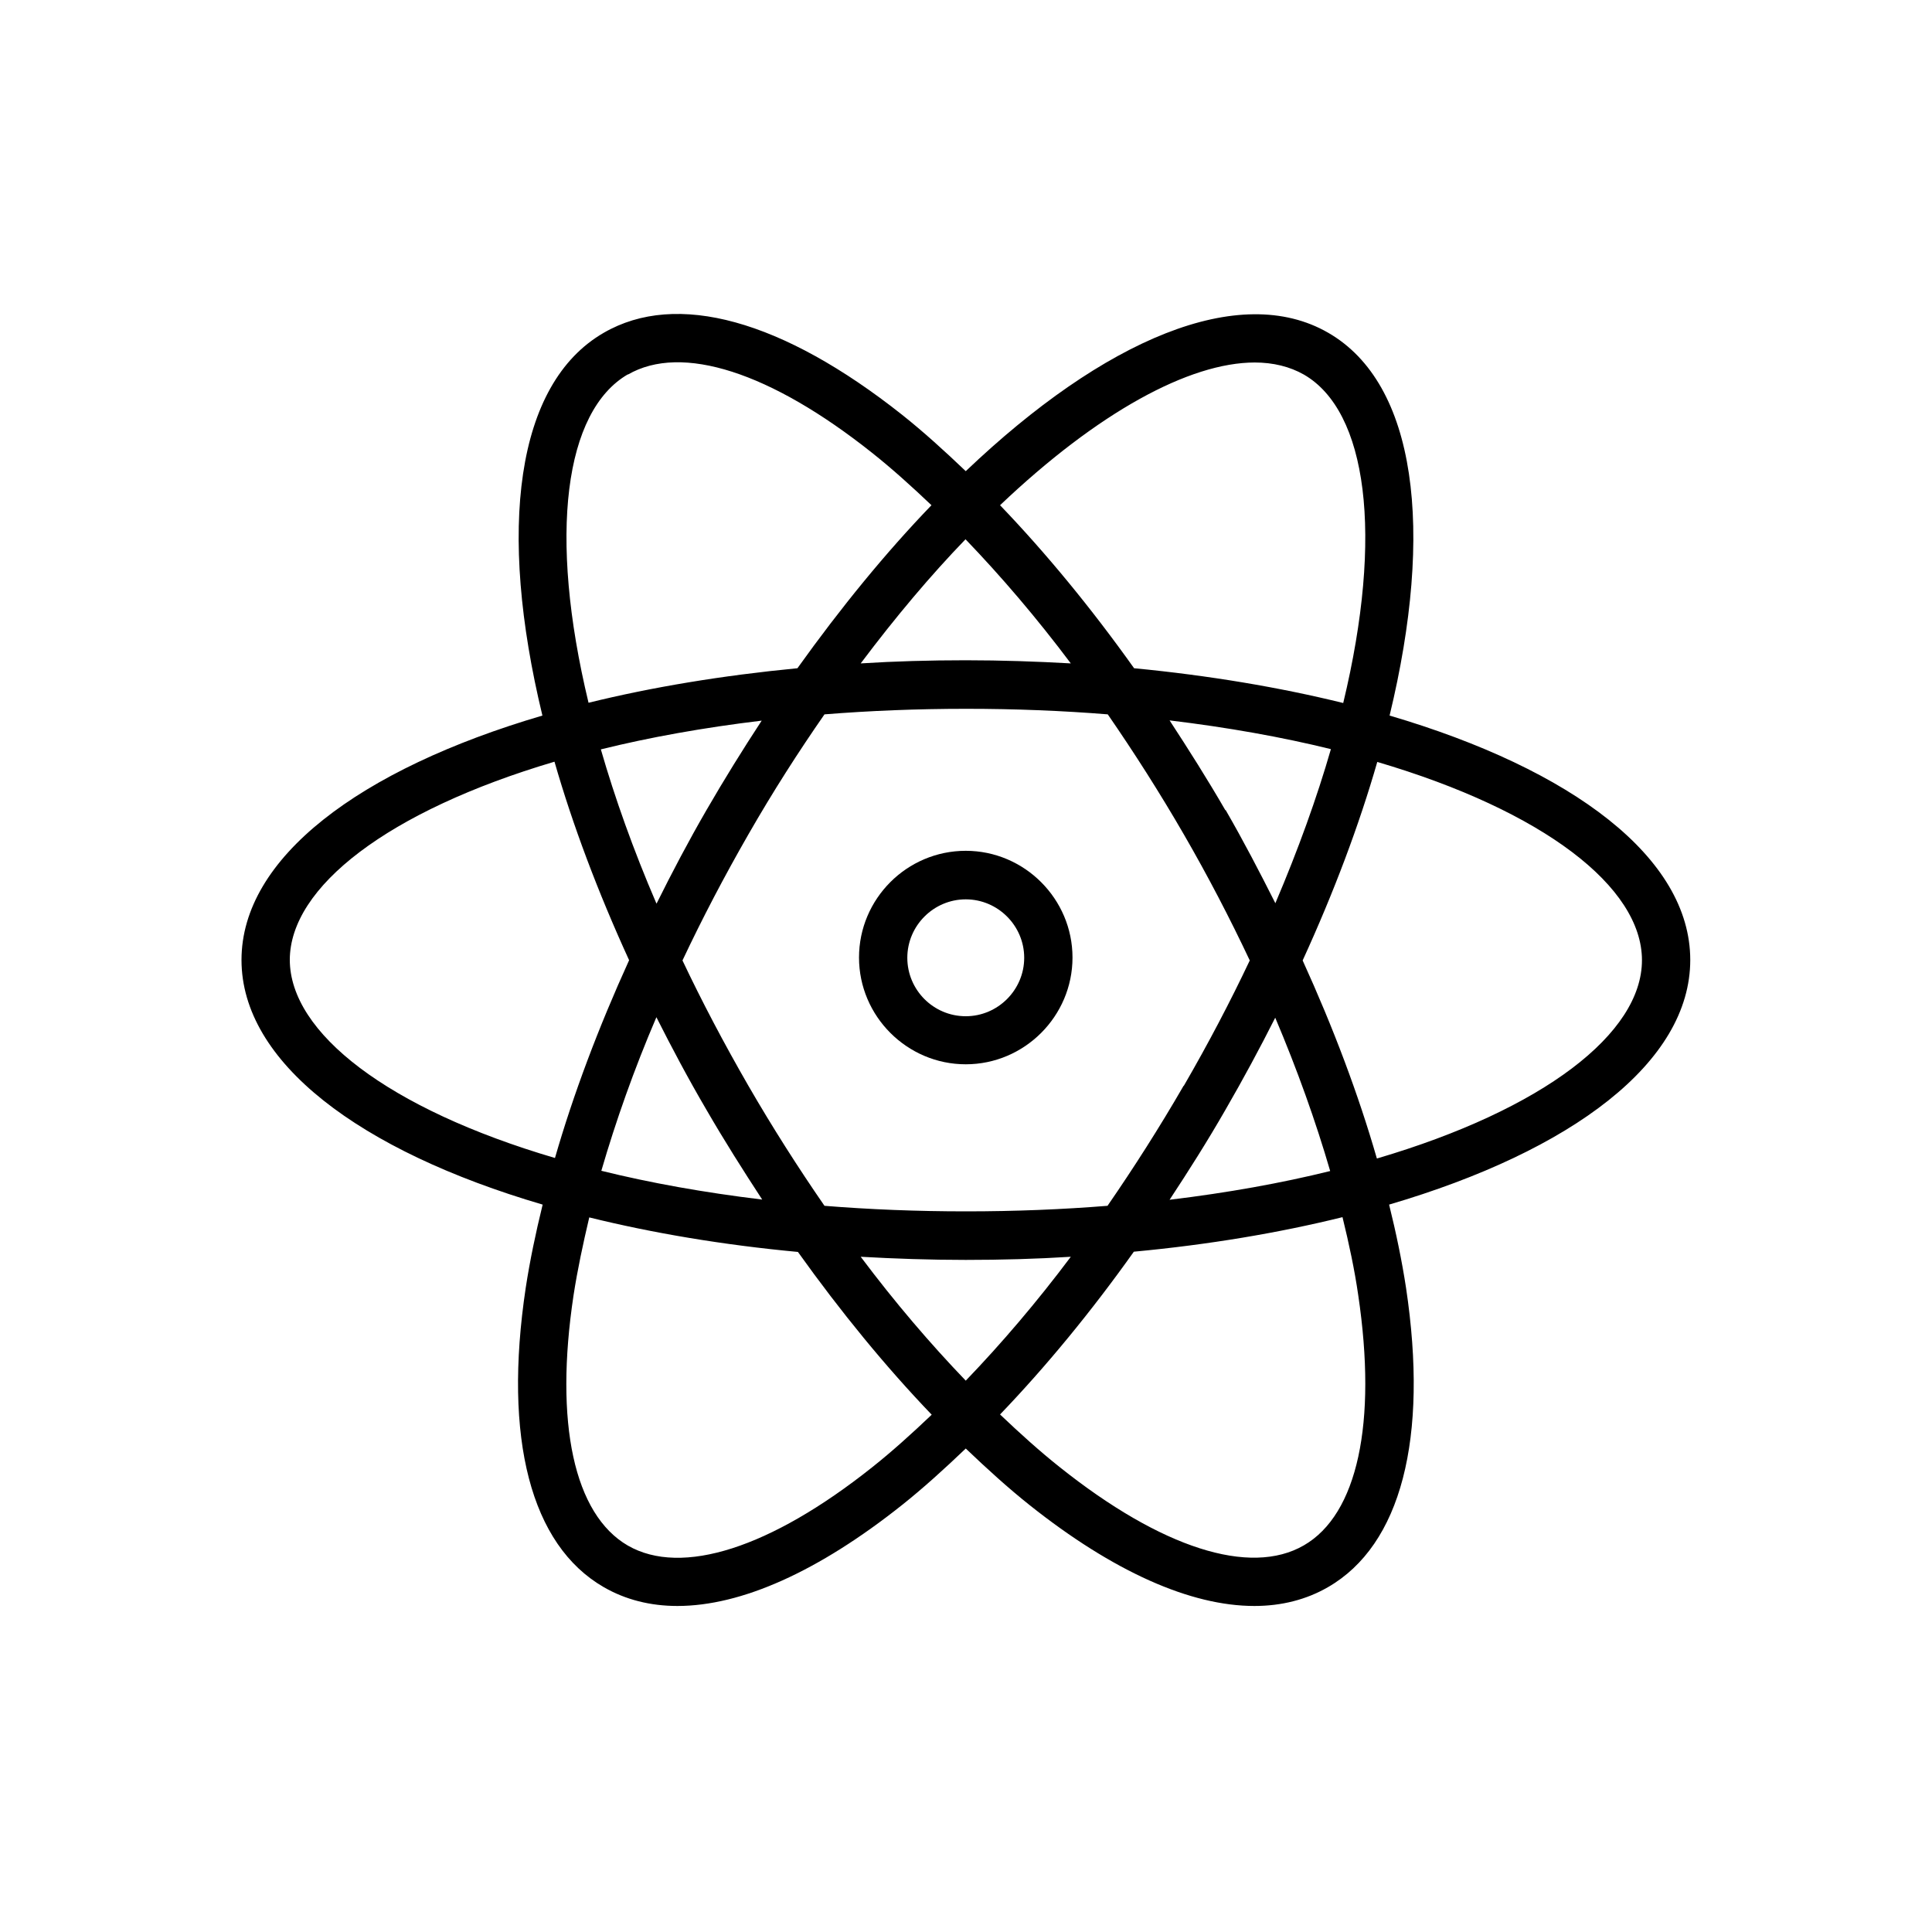 <svg xmlns="http://www.w3.org/2000/svg" width="80" height="80" fill="none">
  <path fill="transparent" d="M40 79.915c22.045 0 39.916-17.871 39.916-39.916C79.915 17.955 62.045.085 40 .085 17.955.085.085 17.955.085 40 .085 62.045 17.955 79.915 40 79.915Z"/>
  <g fill="#000" clip-path="url(#a)">
    <path d="M69.99 39.75c0-4.23-4.87-7.89-12.45-10.12 1.86-7.69 1.12-13.74-2.54-15.85-3.67-2.12-9.28.27-15.01 5.73-.88-.84-1.75-1.63-2.63-2.33-4.96-3.93-9.34-5.15-12.36-3.4-3.66 2.11-4.4 8.16-2.54 15.85-7.59 2.23-12.46 5.9-12.46 10.12 0 4.22 4.87 7.9 12.47 10.13-.29 1.18-.53 2.33-.7 3.44-.94 6.25.21 10.66 3.23 12.4.9.52 1.93.78 3.05.78 2.64 0 5.83-1.42 9.3-4.18.88-.7 1.76-1.5 2.64-2.34.88.84 1.76 1.64 2.64 2.34 3.47 2.76 6.67 4.18 9.31 4.18 1.12 0 2.15-.26 3.05-.78 3.02-1.74 4.17-6.15 3.23-12.4-.17-1.11-.41-2.27-.7-3.44 7.59-2.23 12.47-5.9 12.47-10.13Zm-18.04-24.74c.77 0 1.46.17 2.04.5 2.62 1.51 3.31 6.62 1.63 13.6-2.64-.65-5.55-1.14-8.66-1.44-1.78-2.5-3.65-4.77-5.55-6.75 4.05-3.85 7.84-5.91 10.55-5.91h-.01Zm-2.94 29.95c-1 1.73-2.06 3.39-3.15 4.97-1.87.15-3.82.23-5.86.23-2.04 0-4-.08-5.86-.23-1.09-1.58-2.15-3.24-3.15-4.97-1.02-1.77-1.93-3.5-2.73-5.19.82-1.74 1.73-3.48 2.73-5.22 1.02-1.78 2.08-3.43 3.15-4.97 1.87-.15 3.83-.23 5.87-.23s4 .08 5.86.23c1.09 1.58 2.15 3.24 3.15 4.97 1 1.73 1.91 3.48 2.73 5.22-.8 1.69-1.71 3.43-2.73 5.19h-.01Zm3.79-2.83c.92 2.17 1.68 4.3 2.28 6.36-2.02.5-4.25.9-6.65 1.19.79-1.2 1.57-2.43 2.31-3.72.74-1.28 1.43-2.56 2.07-3.83h-.01Zm-12.81 15.04c-1.48-1.54-2.94-3.25-4.35-5.13 1.42.08 2.87.13 4.35.13 1.48 0 2.93-.04 4.35-.13-1.41 1.88-2.87 3.59-4.35 5.13Zm-8.44-7.5c-2.4-.29-4.63-.69-6.65-1.19.6-2.06 1.35-4.19 2.28-6.36.64 1.27 1.32 2.55 2.07 3.83.74 1.28 1.52 2.51 2.31 3.72h-.01Zm-4.37-12.26c-.96-2.23-1.72-4.37-2.3-6.38 2.02-.5 4.25-.9 6.66-1.19-.78 1.19-1.55 2.43-2.29 3.71-.74 1.28-1.42 2.57-2.06 3.86h-.01Zm12.8-15.08c1.48 1.54 2.95 3.26 4.36 5.14-1.42-.08-2.87-.13-4.35-.13-1.48 0-2.93.04-4.35.13 1.45-1.93 2.9-3.65 4.34-5.14Zm10.76 11.22c-.74-1.28-1.52-2.51-2.31-3.72 2.41.29 4.65.69 6.68 1.19-.58 2.01-1.35 4.15-2.3 6.38-.65-1.29-1.32-2.58-2.06-3.86l-.01.01ZM26 15.51c2.23-1.29 5.91-.1 10.11 3.24.82.65 1.64 1.39 2.46 2.17-1.88 1.95-3.74 4.22-5.55 6.75-3.11.3-6.01.78-8.65 1.43-1.68-6.98-.99-12.08 1.63-13.6v.01Zm-14 24.24c0-3.02 4.07-6.17 10.96-8.21.75 2.61 1.79 5.38 3.09 8.22-1.27 2.79-2.31 5.55-3.07 8.19-6.9-2.03-10.98-5.18-10.98-8.21v.01Zm24.11 21.01c-4.2 3.34-7.88 4.52-10.11 3.24-2.23-1.29-3.05-5.07-2.25-10.37.16-1.04.39-2.12.65-3.22 2.63.65 5.54 1.14 8.64 1.43 1.78 2.49 3.64 4.76 5.54 6.74-.82.78-1.65 1.53-2.47 2.18Zm20.13-7.14c.79 5.31-.03 9.09-2.25 10.37-2.23 1.29-5.91.11-10.11-3.24-.82-.65-1.65-1.4-2.47-2.18 1.9-1.98 3.77-4.25 5.54-6.74 3.1-.29 6.01-.78 8.64-1.43.27 1.1.5 2.18.65 3.22Zm.77-5.66c-.76-2.64-1.8-5.4-3.07-8.19 1.3-2.84 2.34-5.61 3.09-8.22 6.89 2.03 10.96 5.18 10.96 8.21 0 3.03-4.08 6.18-10.97 8.21l-.01-.01Z"/>
    <path d="M39.99 35.23c-2.44 0-4.42 1.99-4.42 4.42 0 2.43 1.99 4.42 4.42 4.42 2.43 0 4.42-1.99 4.42-4.42 0-2.43-1.99-4.42-4.42-4.42Zm0 6.85c-1.34 0-2.42-1.09-2.42-2.42 0-1.33 1.09-2.42 2.42-2.42 1.33 0 2.42 1.09 2.42 2.42 0 1.33-1.09 2.42-2.42 2.42Z"/>
  </g>
</svg>